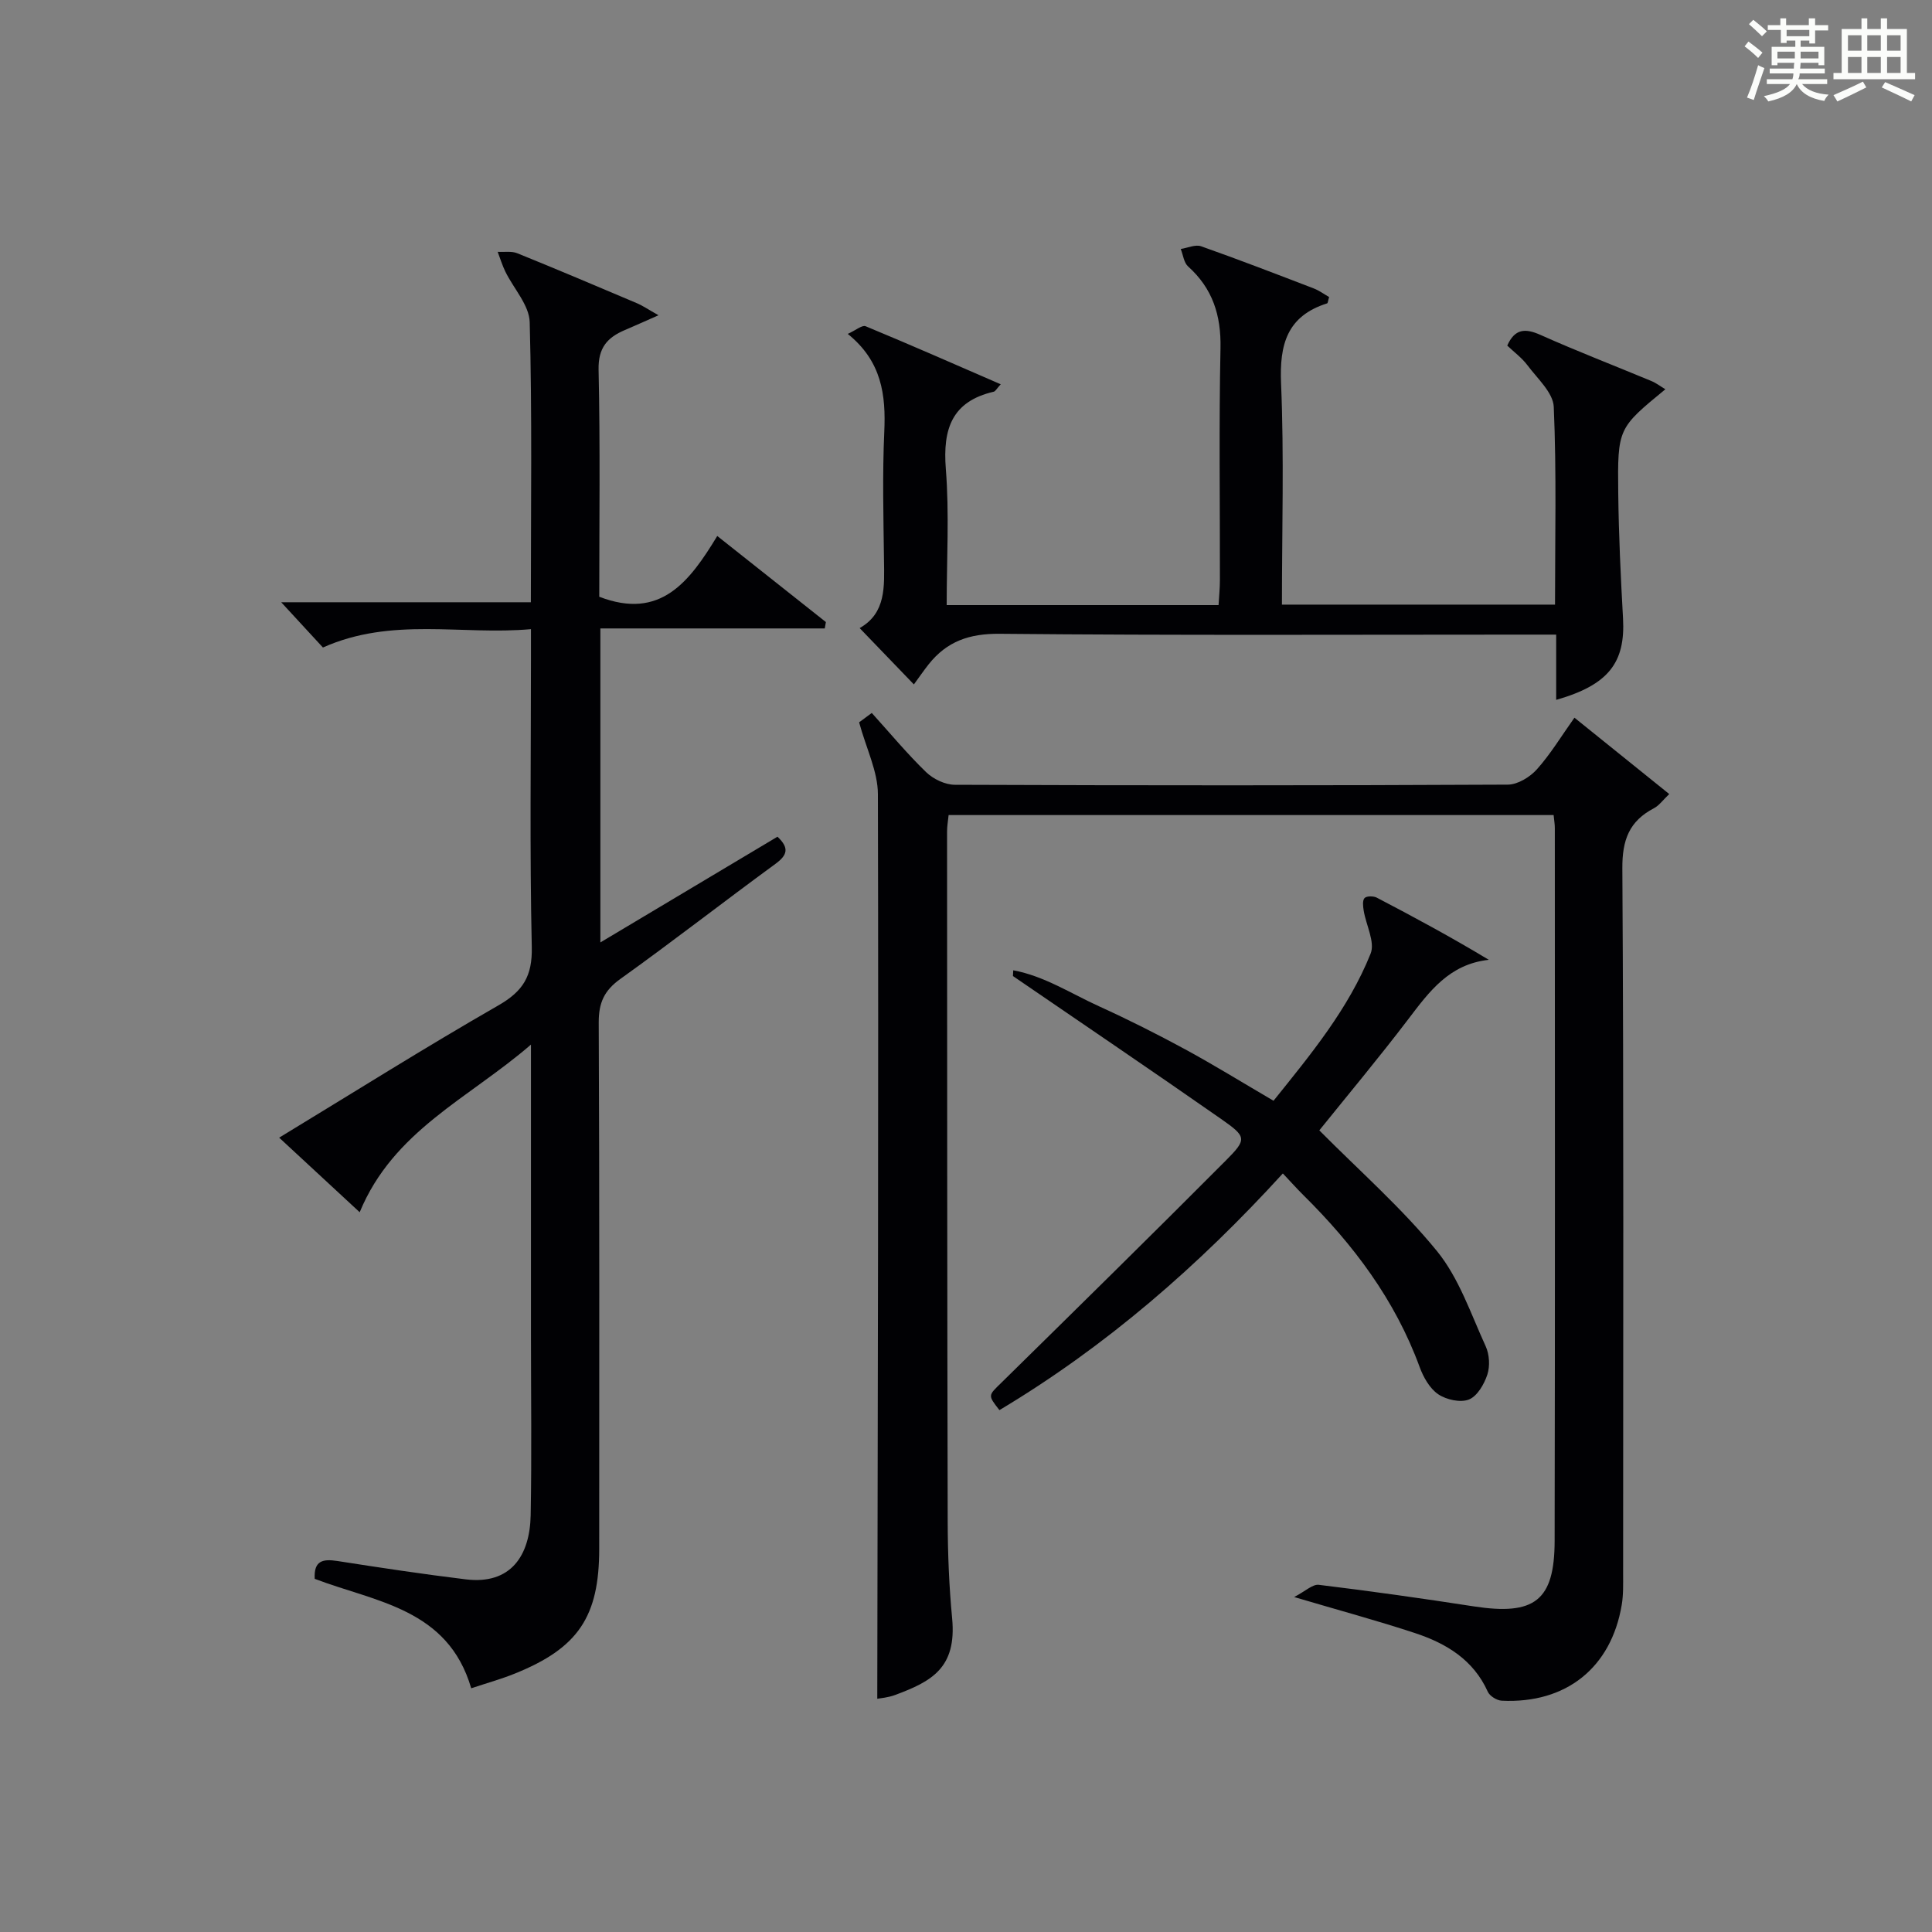 <?xml version="1.0" encoding="utf-8"?>
<svg version="1.1" id="漢_ZDIC_典" xmlns="http://www.w3.org/2000/svg" xmlns:xlink="http://www.w3.org/1999/xlink" x="0px" y="0px"
	 viewBox="0 0 400 400" style="enable-background:new 0 0 400 400;" xml:space="preserve">
<rect x="0" y="0" width="400" height="400" fill="#808080" stroke="none"/>
<style type="text/css">
	.st1{fill:#010104;}
	.st0{fill:#fbfcfa;}
</style>
<g>
	<path class="st0" d="M361.2,9.6l0.8-1c0.9,0.7,1.9,1.4,2.9,2.3L364,12C363,11,362,10.2,361.2,9.6z M361.7,20.2
		c0.9-2.1,1.6-4.3,2.3-6.7c0.4,0.2,0.8,0.4,1.3,0.6c-0.7,2.1-1.5,4.3-2.2,6.6L361.7,20.2z M362.1,5l0.9-0.9c1,0.8,2,1.6,2.8,2.4
		l-1,1C363.9,6.6,363,5.8,362.1,5z M374.6,3.8h1.2v1.4h2.7v1.1h-2.7v2.7h-1.2V8.4h-1.8v1.3h4.9v3.8h-1.2v-0.5h-3.7
		c0,0.4-0.1,0.9-0.1,1.2h5.1v1h-5.2c0,0.5-0.1,0.9-0.3,1.2h6v1h-5.2c1.1,1.3,2.9,2,5.5,2.2c-0.4,0.4-0.7,0.8-0.9,1.3
		c-2.9-0.5-4.8-1.6-5.7-3.5H372c-0.8,1.7-2.7,2.9-5.9,3.6c-0.2-0.4-0.6-0.8-0.9-1.1c2.8-0.6,4.6-1.4,5.4-2.5h-4.8v-1h5.3
		c0.1-0.3,0.2-0.7,0.2-1.2h-4.9v-1h5c0-0.4,0-0.8,0.1-1.2H368v0.5h-1.2V9.7h4.9V8.4h-1.8v0.5h-1.2V6.2H366V5.2h2.6V3.8h1.2v1.4h4.7
		V3.8z M368,12.1h3.6c0-0.4,0-0.9,0-1.4H368V12.1z M369.9,7.5h4.7V6.2h-4.7V7.5z M376.5,10.7h-3.7c0,0.5,0,1,0,1.4h3.7V10.7z"/>
	<path class="st0" d="M385.3,3.8h1.3V6h2.8V3.8h1.3V6h4.1v9.1h1.7v1.3h-16.9v-1.3h1.7V6h4.1V3.8z M385.7,16.9l0.7,1.2
		c-1.8,0.9-3.8,1.9-6,2.9c-0.2-0.4-0.5-0.8-0.8-1.3C381.9,18.7,383.9,17.8,385.7,16.9z M382.6,10.5h2.8V7.3h-2.8V10.5z M382.6,15.1
		h2.8v-3.3h-2.8V15.1z M386.6,10.5h2.8V7.3h-2.8V10.5z M386.6,15.1h2.8v-3.3h-2.8V15.1z M390.3,17c2.1,0.9,4.1,1.8,6.1,2.7l-0.7,1.3
		c-2.2-1.1-4.2-2-6.1-2.9L390.3,17z M393.5,7.3h-2.8v3.2h2.8V7.3z M390.7,15.1h2.8v-3.3h-2.8V15.1z"/>
	
	<path class="st1" d="M321.66,168.75c-41.71,0-83.29,0-125.26,0c-0.12,1.19-0.32,2.29-0.32,3.39c0.02,47.67,0.02,95.33,0.13,143
		c0.02,6.64,0.29,13.31,0.92,19.92c0.97,10.28-4.26,13.06-11.78,15.86c-1.49,0.56-3.15,0.68-3.72,0.79
		c0.1-62.42,0.28-124.85,0.13-187.28c-0.01-4.71-2.4-9.41-3.89-14.88c0.06-0.05,1.21-0.9,2.62-1.94c3.84,4.24,7.34,8.47,11.27,12.27
		c1.47,1.42,3.91,2.59,5.92,2.6c38.17,0.15,76.33,0.16,114.5-0.03c2.04-0.01,4.58-1.56,6.01-3.16c2.84-3.18,5.08-6.9,7.78-10.7
		c6.63,5.34,12.92,10.41,19.63,15.81c-1.32,1.25-2.09,2.37-3.16,2.93c-5.12,2.67-6.59,6.56-6.55,12.47
		c0.3,48.66,0.17,97.33,0.16,146c0,2.16,0.07,4.36-0.29,6.48c-2.18,13-11.52,20.48-24.84,19.83c-1.02-0.05-2.49-0.96-2.89-1.86
		c-2.99-6.64-8.62-10.01-15.07-12.14c-7.69-2.54-15.52-4.65-25.02-7.46c2.32-1.2,3.82-2.69,5.11-2.53
		c10.71,1.3,21.39,2.81,32.06,4.46c12.58,1.94,16.74-1.14,16.76-13.57c0.1-49.17,0.05-98.33,0.04-147.5
		C321.92,170.69,321.77,169.88,321.66,168.75z"/>
	<path class="st1" d="M109.91,124.69c0-20.02,0.27-39.01-0.24-57.98c-0.09-3.54-3.34-6.97-5.05-10.49c-0.64-1.31-1.06-2.72-1.58-4.08
		c1.36,0.08,2.86-0.19,4.05,0.29c8.31,3.36,16.57,6.87,24.83,10.37c1.15,0.49,2.2,1.22,4.42,2.47c-3,1.32-4.97,2.21-6.96,3.06
		c-3.64,1.54-5.55,3.67-5.45,8.22c0.35,15.79,0.14,31.59,0.14,47c12.68,4.89,18.68-3.11,24.43-12.58c7.81,6.18,15.15,12,22.49,17.82
		c-0.08,0.44-0.15,0.88-0.23,1.32c-15.42,0-30.84,0-46.46,0c0,22.03,0,43.09,0,65.01c12.6-7.52,24.66-14.72,36.67-21.89
		c2.5,2.36,2.04,3.82-0.43,5.63c-10.75,7.86-21.26,16.06-32.09,23.81c-3.37,2.41-4.5,4.94-4.49,9.03
		c0.17,36.32,0.1,72.65,0.1,108.97c0,14.05-4.34,20.53-17.45,25.82c-2.89,1.17-5.91,2-9.05,3.05c-4.83-16.55-19.84-17.86-32.4-22.66
		c-0.22-3.81,1.72-4.15,4.7-3.69c8.84,1.38,17.7,2.72,26.58,3.8c9.3,1.13,13.27-4.88,13.43-13.3c0.23-12.49,0.06-24.99,0.06-37.49
		c0-19.48,0-38.96,0-59.93C97,227.46,81.44,234.08,74.47,250.98c-5.72-5.3-11.02-10.2-16.67-15.44
		c15.33-9.31,30.18-18.66,45.39-27.39c5.11-2.93,7.04-6.07,6.91-12.06c-0.44-19.82-0.17-39.65-0.17-59.48c0-1.82,0-3.64,0-6.35
		c-14.39,1.29-28.76-2.59-43.07,3.8c-2.5-2.71-5.26-5.71-8.64-9.37C75.68,124.69,92.53,124.69,109.91,124.69z"/>
	<path class="st1" d="M196,125.28c18.81,0,37.24,0,56.29,0c0.1-1.74,0.28-3.49,0.28-5.24c0.02-15.99-0.21-31.99,0.12-47.97
		c0.14-6.82-1.64-12.35-6.72-16.92c-0.87-0.79-1.02-2.38-1.51-3.6c1.42-0.22,3.03-0.98,4.22-0.56c7.82,2.76,15.56,5.75,23.3,8.72
		c1.15,0.44,2.18,1.21,3.2,1.79c-0.23,0.74-0.25,1.26-0.42,1.31c-8.29,2.63-9.88,8.49-9.53,16.59c0.64,15.1,0.18,30.25,0.18,45.78
		c18.99,0,37.52,0,56.54,0c0-13.74,0.33-27.36-0.26-40.94c-0.13-2.95-3.39-5.86-5.44-8.61c-1.17-1.56-2.81-2.76-4.19-4.08
		c1.55-3.47,3.67-3.64,6.86-2.22c7.58,3.39,15.33,6.37,22.99,9.56c0.99,0.41,1.86,1.09,2.89,1.7c-9.8,8.06-9.92,8.06-9.76,21.54
		c0.1,8.64,0.51,17.28,0.99,25.9c0.51,9.2-3.05,13.79-13.84,16.87c0-4.33,0-8.56,0-13.51c-2.42,0-4.35,0-6.28,0
		c-36.31,0-72.63,0.18-108.94-0.17c-6.29-0.06-10.92,1.57-14.68,6.29c-1.04,1.31-1.98,2.69-3.08,4.19
		c-4.08-4.23-7.41-7.69-11.23-11.66c5.5-3.11,5.11-8.63,5.04-14.14c-0.11-8.83-0.34-17.67,0.06-26.48
		c0.35-7.66-0.52-14.62-7.56-20.29c1.68-0.76,2.98-1.88,3.69-1.59c9.27,3.84,18.45,7.88,27.98,12.02c-0.83,0.9-1.09,1.46-1.46,1.54
		c-8.67,2.02-10.55,7.72-9.91,15.95C196.56,106.32,196,115.66,196,125.28z"/>
	<path class="st1" d="M209.78,200.89c6.39,1.17,11.96,4.82,17.82,7.48c6.03,2.74,11.96,5.73,17.79,8.89c5.98,3.25,11.77,6.83,18.28,10.64
		c7.66-9.54,15.5-18.98,20.1-30.46c0.96-2.39-0.94-5.89-1.43-8.9c-0.14-0.87-0.29-2.09,0.17-2.6c0.41-0.45,1.83-0.45,2.52-0.1
		c7.74,4.04,15.43,8.19,23.21,12.88c-8.19,0.89-12.33,6.58-16.67,12.29c-6.12,8.04-12.61,15.8-18.42,23.02
		c8.29,8.36,17.08,16.07,24.37,25.01c4.56,5.6,7,12.98,10.08,19.7c0.77,1.69,0.91,4.1,0.34,5.85c-0.65,1.99-2.09,4.48-3.81,5.16
		c-1.76,0.7-4.69,0.05-6.37-1.09c-1.76-1.2-3.07-3.53-3.84-5.64c-5.09-13.9-13.71-25.34-24.11-35.62c-1.29-1.28-2.5-2.64-4.21-4.45
		c-17.41,19.08-36.6,35.81-58.68,49c-2.45-3.13-2.33-3,0.4-5.67c15.54-15.28,31.08-30.55,46.46-45.99c4.43-4.45,4.34-4.91-0.95-8.61
		c-14.29-9.98-28.73-19.75-43.11-29.6C209.73,201.7,209.75,201.29,209.78,200.89z"/>
</g>
</svg>
